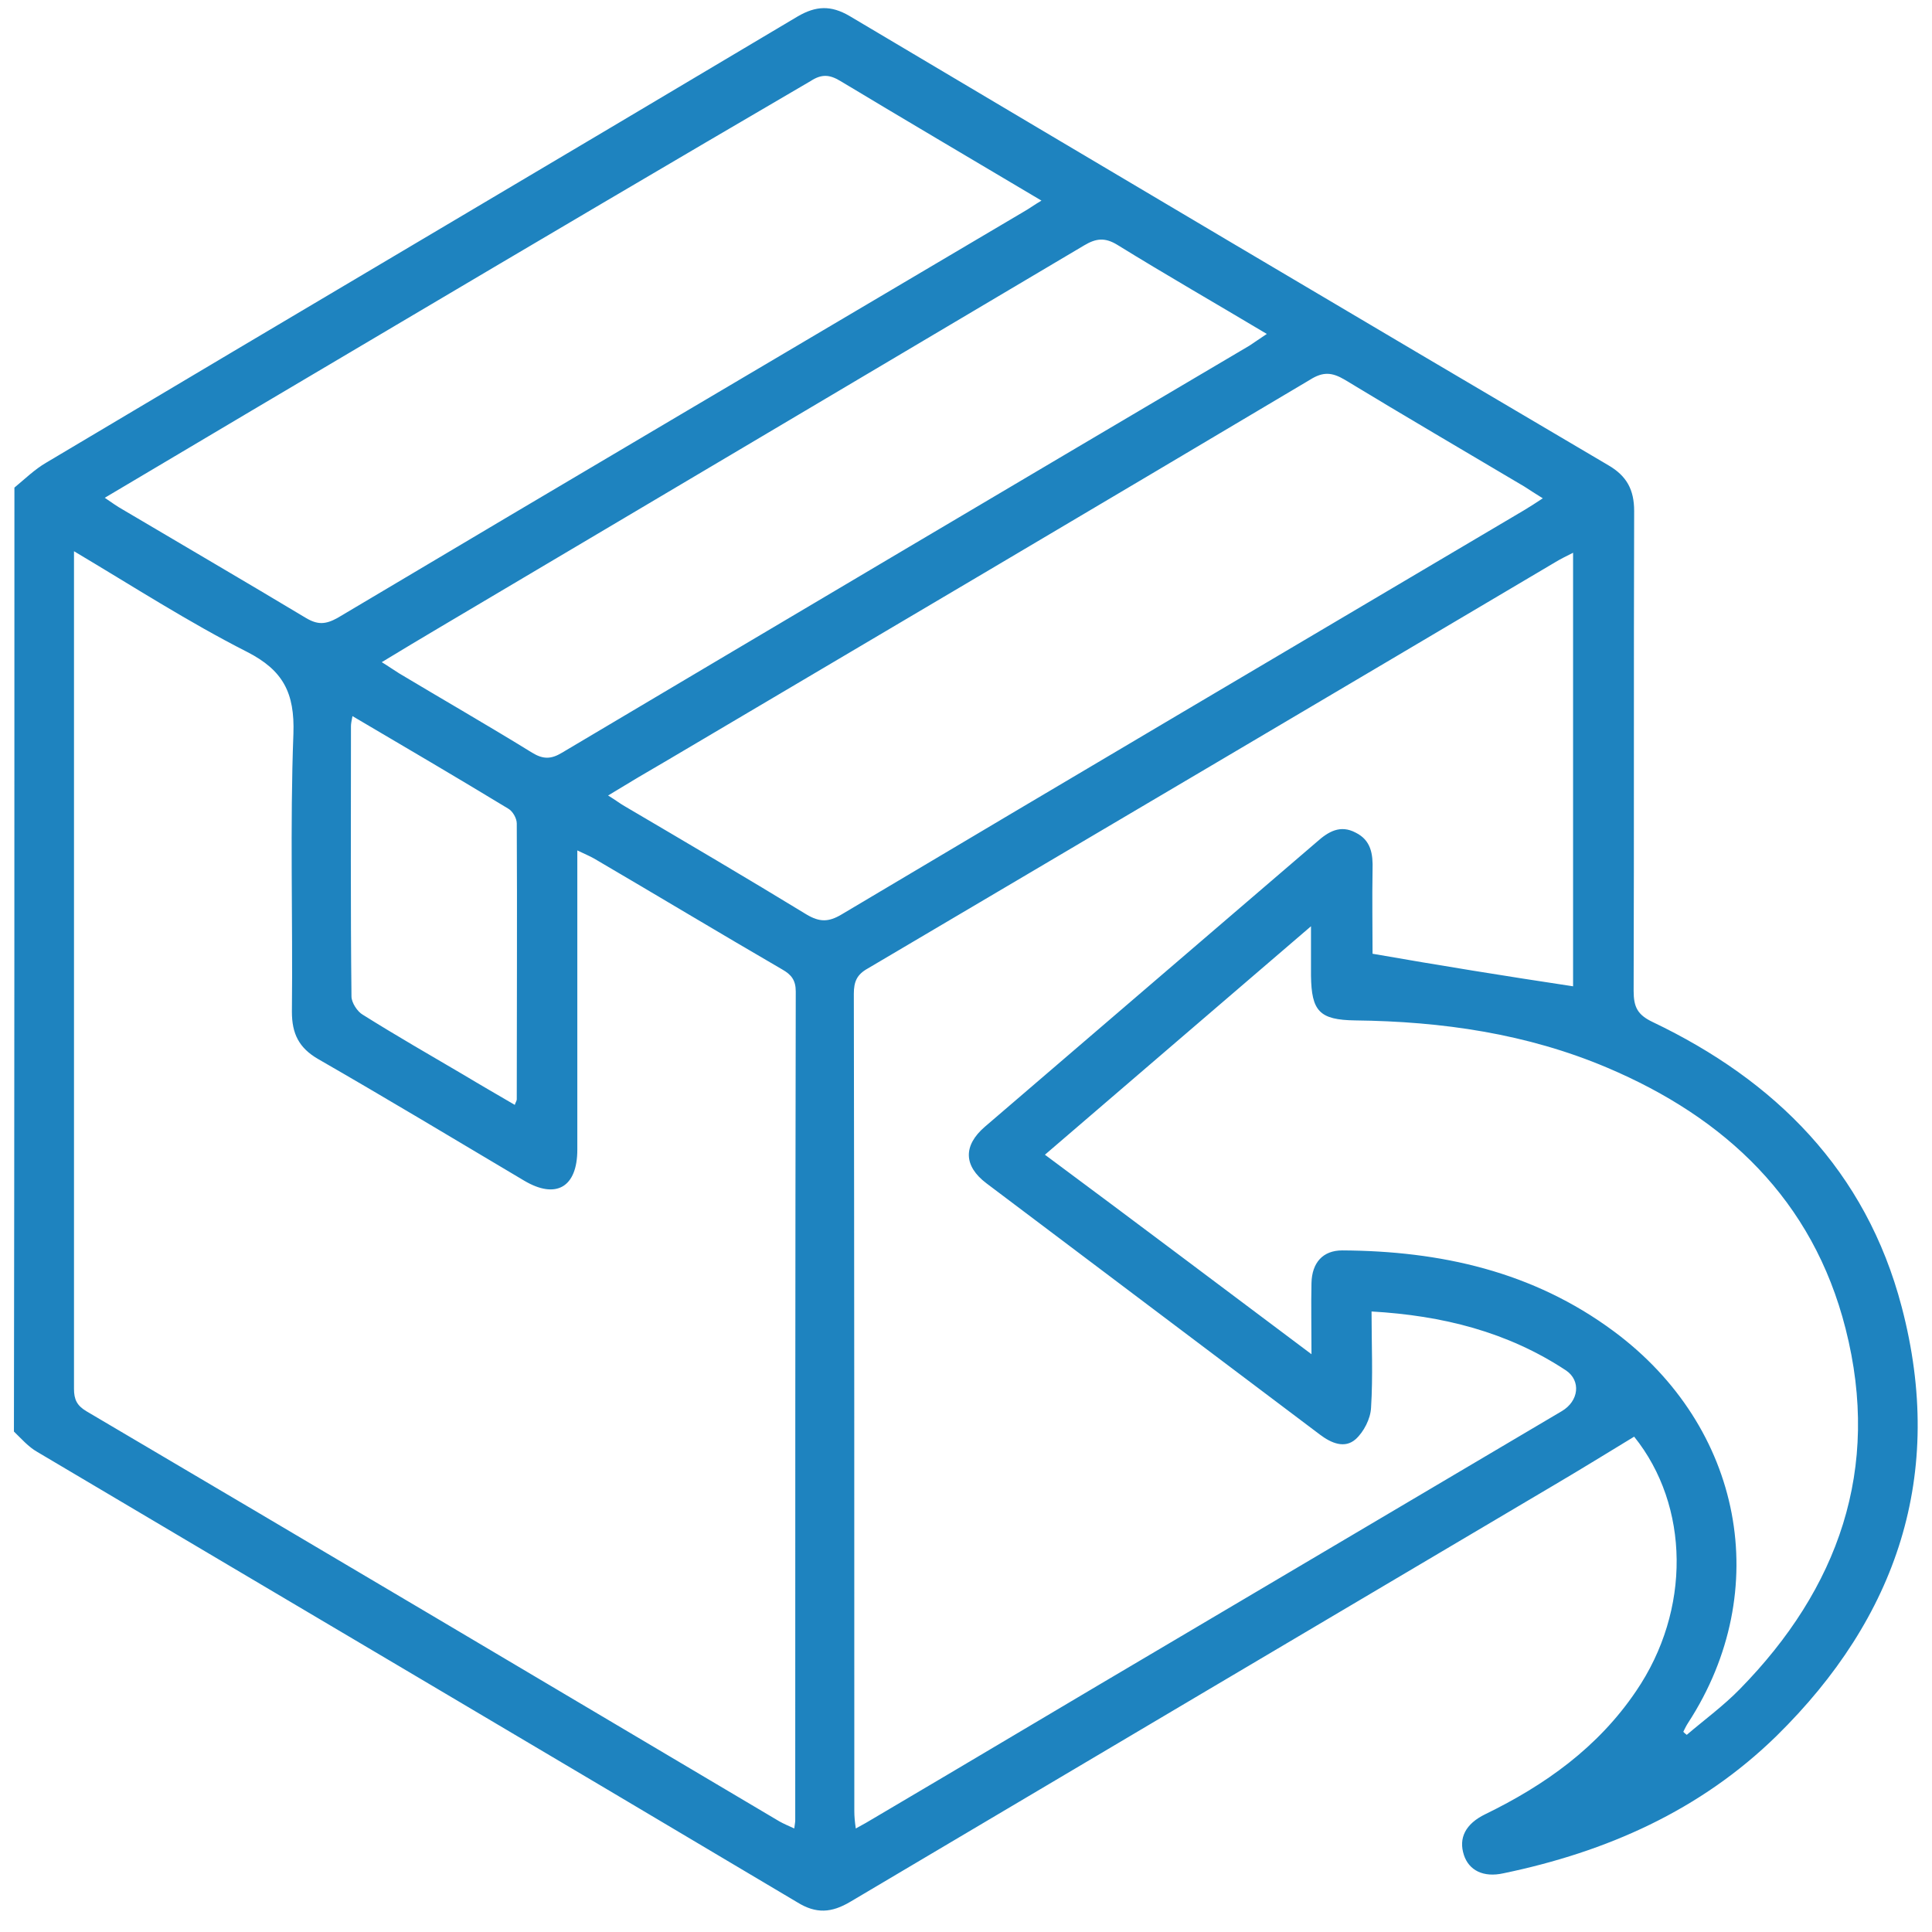 <svg xmlns="http://www.w3.org/2000/svg" fill="none" viewBox="0 0 67 67" height="67" width="67">
<g clip-path="url(#clip0_10011_1688)" id="Frame">
<g id="Group">
<path fill="#1E83BF" d="M0.5 16.91C0.862 16.61 1.206 16.275 1.602 16.045C10.278 10.875 18.988 5.739 27.664 0.569C28.301 0.198 28.818 0.181 29.455 0.551C38.217 5.757 46.996 10.963 55.775 16.134C56.412 16.504 56.671 16.981 56.671 17.722C56.653 23.263 56.671 28.822 56.653 34.363C56.653 34.928 56.791 35.192 57.307 35.44C61.559 37.469 64.71 40.592 65.949 45.322C67.481 51.145 65.777 56.104 61.611 60.198C58.96 62.792 55.707 64.222 52.143 64.963C51.437 65.122 50.938 64.857 50.766 64.328C50.577 63.745 50.818 63.251 51.506 62.916C53.572 61.91 55.414 60.604 56.739 58.645C58.65 55.84 58.599 52.222 56.671 49.822C55.741 50.387 54.829 50.951 53.899 51.498C45.757 56.316 37.614 61.134 29.489 65.951C28.835 66.34 28.301 66.375 27.647 65.969C18.868 60.745 10.071 55.557 1.292 50.351C0.982 50.175 0.741 49.892 0.483 49.645C0.5 38.757 0.5 27.834 0.5 16.91ZM2.566 19.116C2.566 19.381 2.566 19.504 2.566 19.628C2.566 29.14 2.566 38.651 2.566 48.163C2.566 48.534 2.669 48.745 2.996 48.94C11.018 53.669 19.023 58.416 27.027 63.163C27.182 63.251 27.355 63.322 27.544 63.41C27.561 63.269 27.578 63.198 27.578 63.128C27.578 53.545 27.578 43.963 27.596 34.381C27.596 33.992 27.441 33.798 27.131 33.622C24.944 32.351 22.775 31.045 20.606 29.775C20.451 29.687 20.279 29.616 20.021 29.492C20.021 29.81 20.021 30.057 20.021 30.287C20.021 33.481 20.021 36.675 20.021 39.869C20.021 41.175 19.281 41.598 18.179 40.945C15.804 39.534 13.428 38.104 11.035 36.728C10.364 36.34 10.123 35.845 10.123 35.087C10.157 31.875 10.054 28.645 10.175 25.451C10.226 24.022 9.813 23.245 8.574 22.61C6.525 21.569 4.614 20.334 2.566 19.116ZM54.553 34.204C54.553 29.263 54.553 24.251 54.553 19.169C54.312 19.292 54.123 19.381 53.951 19.487C45.998 24.198 38.045 28.892 30.092 33.587C29.713 33.798 29.61 34.045 29.61 34.469C29.627 43.91 29.627 53.369 29.627 62.81C29.627 62.987 29.644 63.181 29.678 63.41C29.937 63.269 30.126 63.163 30.298 63.057C33.741 61.028 37.167 58.981 40.61 56.951C45.12 54.287 49.647 51.604 54.157 48.94C54.76 48.587 54.829 47.881 54.312 47.528C52.281 46.187 50.026 45.622 47.564 45.481C47.564 46.628 47.616 47.722 47.547 48.816C47.53 49.204 47.289 49.663 47.013 49.91C46.635 50.245 46.17 50.051 45.774 49.751C41.918 46.84 38.062 43.945 34.206 41.034C33.414 40.434 33.397 39.728 34.154 39.075C37.993 35.775 41.832 32.492 45.671 29.192C46.066 28.84 46.48 28.592 47.013 28.875C47.547 29.14 47.616 29.616 47.599 30.163C47.581 31.169 47.599 32.175 47.599 33.075C49.922 33.481 52.212 33.851 54.553 34.204ZM45.481 46.963C45.481 46.028 45.464 45.251 45.481 44.492C45.498 43.787 45.877 43.363 46.548 43.363C49.94 43.381 53.159 44.087 55.965 46.169C60.441 49.487 61.525 55.151 58.547 59.739C58.478 59.845 58.426 59.951 58.375 60.057C58.409 60.092 58.444 60.128 58.495 60.163C59.115 59.634 59.769 59.157 60.337 58.575C63.746 55.098 65.243 50.951 64.004 46.081C62.868 41.598 59.821 38.757 55.741 37.028C52.952 35.845 50.009 35.422 46.996 35.387C45.757 35.369 45.481 35.069 45.464 33.834C45.464 33.304 45.464 32.775 45.464 32.122C42.314 34.822 39.301 37.416 36.237 40.045C39.353 42.357 42.348 44.616 45.481 46.963ZM21.088 27.587C21.347 27.745 21.502 27.869 21.691 27.975C23.791 29.21 25.891 30.445 27.974 31.716C28.422 31.981 28.732 31.981 29.179 31.716C37.063 27.022 44.965 22.363 52.866 17.687C53.073 17.563 53.262 17.439 53.503 17.281C53.245 17.122 53.056 16.998 52.866 16.875C50.783 15.639 48.7 14.422 46.635 13.169C46.187 12.904 45.877 12.887 45.43 13.169C38.01 17.581 30.574 21.975 23.137 26.369C22.466 26.757 21.811 27.145 21.088 27.587ZM3.633 17.263C3.891 17.439 4.063 17.563 4.253 17.669C6.37 18.922 8.487 20.157 10.605 21.428C11.018 21.675 11.293 21.657 11.707 21.428C19.625 16.716 27.561 12.04 35.497 7.345C35.686 7.239 35.876 7.098 36.117 6.957C33.741 5.545 31.434 4.187 29.145 2.81C28.766 2.581 28.491 2.563 28.112 2.81C23.309 5.616 18.523 8.44 13.755 11.263C10.415 13.239 7.076 15.216 3.633 17.263ZM43.932 11.581C42.159 10.522 40.437 9.534 38.75 8.492C38.32 8.228 38.01 8.263 37.597 8.51C30.16 12.922 22.707 17.334 15.27 21.745C14.616 22.134 13.962 22.522 13.239 22.963C13.497 23.122 13.669 23.245 13.841 23.351C15.373 24.269 16.94 25.169 18.455 26.104C18.833 26.334 19.109 26.334 19.488 26.104C27.423 21.392 35.376 16.681 43.329 11.987C43.519 11.863 43.691 11.739 43.932 11.581ZM12.223 24.834C12.189 25.01 12.171 25.098 12.171 25.187C12.171 28.31 12.154 31.434 12.189 34.557C12.189 34.769 12.395 35.087 12.585 35.192C13.738 35.916 14.909 36.587 16.079 37.275C16.664 37.628 17.25 37.963 17.852 38.316C17.887 38.21 17.921 38.175 17.921 38.122C17.921 34.928 17.938 31.734 17.921 28.557C17.921 28.381 17.783 28.134 17.628 28.045C15.855 26.969 14.082 25.928 12.223 24.834Z" id="Vector"></path>
</g>
</g>
<defs>
<clipPath id="clip0_10011_1688">
<rect transform="translate(0.5 0.287)" fill="white" height="66" width="66"></rect>
</clipPath>
</defs>
</svg>
